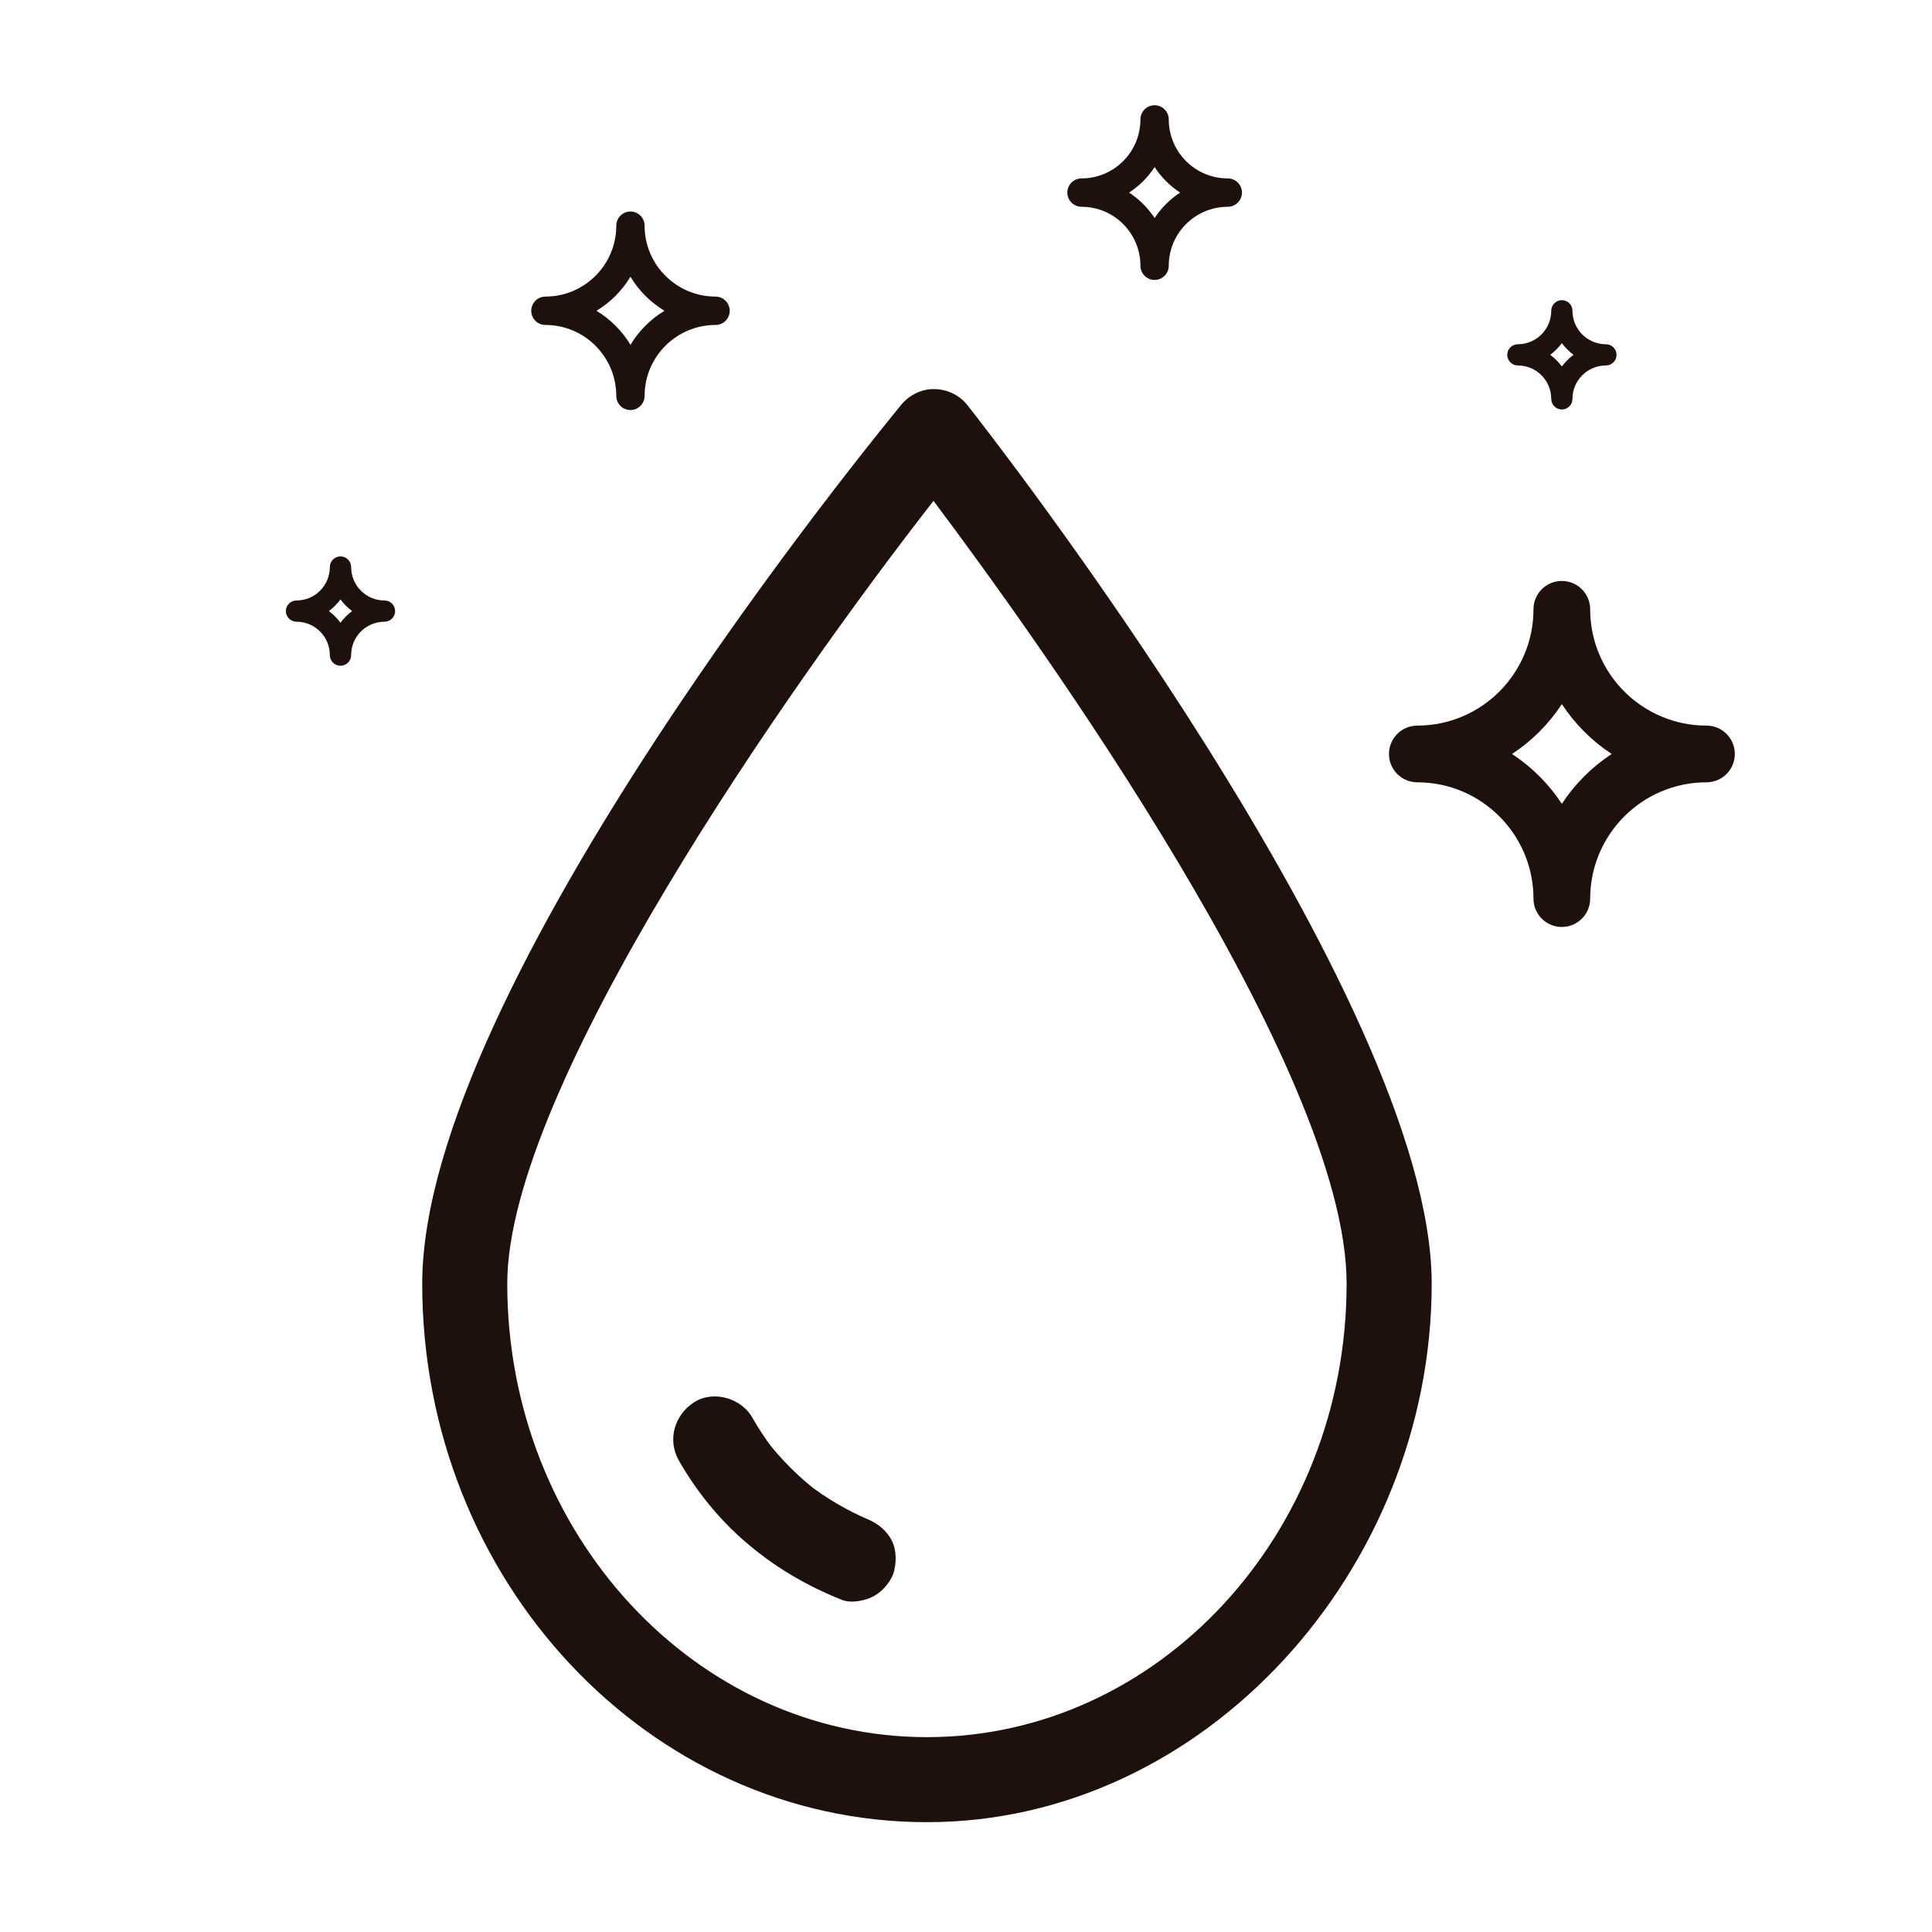 <svg version="1.2" preserveAspectRatio="xMidYMid meet" height="200" viewBox="0 0 150 150" zoomAndPan="magnify" width="200" xmlns:xlink="http://www.w3.org/1999/xlink" xmlns="http://www.w3.org/2000/svg"><defs><clipPath id="dd017f4590"><path d="M 32 30 L 112 30 L 112 141.652 L 32 141.652 Z M 32 30"></path></clipPath><clipPath id="4fefec6054"><path d="M 107 45 L 134.695 45 L 134.695 72 L 107 72 Z M 107 45"></path></clipPath><clipPath id="48be8f55ca"><path d="M 82 8.152 L 97 8.152 L 97 22 L 82 22 Z M 82 8.152"></path></clipPath><clipPath id="925caed02d"><path d="M 22.195 43 L 31 43 L 31 52 L 22.195 52 Z M 22.195 43"></path></clipPath></defs><g id="76643b52fb"><rect style="fill:#ffffff;fill-opacity:1;stroke:none;" height="150" y="0" width="150" x="0"></rect><rect style="fill:#ffffff;fill-opacity:1;stroke:none;" height="150" y="0" width="150" x="0"></rect><g clip-path="url(#dd017f4590)" clip-rule="nonzero"><path d="M 71.969 141.473 C 50.359 141.473 32.781 122.715 32.781 99.66 C 32.781 76.602 68.449 33.301 69.965 31.434 C 70.598 30.656 71.605 30.176 72.555 30.211 C 73.559 30.219 74.504 30.684 75.125 31.473 C 76.594 33.34 111.156 77.5 111.156 99.66 C 111.156 121.816 93.578 141.473 71.969 141.473 Z M 72.477 38.887 C 61.266 53.266 39.383 84.477 39.383 99.66 C 39.383 119.074 54.004 134.871 71.969 134.871 C 89.934 134.871 104.551 119.074 104.551 99.66 C 104.551 82.988 80.473 49.535 72.477 38.887 Z M 72.477 38.887" style="stroke:none;fill-rule:nonzero;fill:#1e110d;fill-opacity:1;"></path></g><path d="M 67.125 117.848 C 66.973 117.785 66.816 117.723 66.664 117.66 C 66.926 117.77 67.188 117.883 67.453 117.992 C 65.766 117.273 64.188 116.344 62.734 115.23 C 62.957 115.402 63.18 115.574 63.402 115.746 C 61.961 114.621 60.664 113.324 59.539 111.879 C 59.711 112.102 59.883 112.324 60.055 112.547 C 59.449 111.754 58.898 110.922 58.406 110.055 C 57.555 108.551 55.375 107.914 53.891 108.871 C 52.371 109.848 51.793 111.777 52.703 113.387 C 54.039 115.734 55.789 117.914 57.836 119.68 C 60.105 121.645 62.586 123.109 65.371 124.215 C 66.117 124.512 67.254 124.27 67.914 123.883 C 68.602 123.48 69.254 122.695 69.434 121.91 C 69.625 121.062 69.582 120.117 69.102 119.367 C 68.617 118.617 67.969 118.184 67.129 117.848 Z M 67.125 117.848" style="stroke:none;fill-rule:nonzero;fill:#1e110d;fill-opacity:1;"></path><g clip-path="url(#4fefec6054)" clip-rule="nonzero"><path d="M 121.258 71.969 C 120.043 71.969 119.059 70.984 119.059 69.77 C 119.059 64.789 115.012 60.738 110.039 60.738 C 108.824 60.738 107.84 59.754 107.84 58.539 C 107.84 57.32 108.824 56.336 110.039 56.336 C 115.012 56.336 119.059 52.285 119.059 47.305 C 119.059 46.09 120.043 45.105 121.258 45.105 C 122.477 45.105 123.461 46.09 123.461 47.305 C 123.461 52.285 127.512 56.336 132.492 56.336 C 133.707 56.336 134.691 57.32 134.691 58.539 C 134.691 59.754 133.707 60.738 132.492 60.738 C 127.512 60.738 123.461 64.789 123.461 69.77 C 123.461 70.984 122.477 71.969 121.258 71.969 Z M 117.395 58.539 C 118.93 59.551 120.25 60.867 121.262 62.406 C 122.273 60.867 123.59 59.551 125.129 58.539 C 123.59 57.527 122.273 56.207 121.262 54.668 C 120.25 56.207 118.934 57.527 117.395 58.539 Z M 117.395 58.539" style="stroke:none;fill-rule:nonzero;fill:#1e110d;fill-opacity:1;"></path></g><g clip-path="url(#48be8f55ca)" clip-rule="nonzero"><path d="M 89.645 21.734 C 89.035 21.734 88.543 21.242 88.543 20.633 C 88.543 18.105 86.492 16.055 83.969 16.055 C 83.363 16.055 82.867 15.559 82.867 14.953 C 82.867 14.344 83.363 13.852 83.969 13.852 C 86.492 13.852 88.543 11.797 88.543 9.273 C 88.543 8.664 89.035 8.172 89.645 8.172 C 90.25 8.172 90.742 8.664 90.742 9.273 C 90.742 11.797 92.797 13.852 95.324 13.852 C 95.93 13.852 96.426 14.344 96.426 14.953 C 96.426 15.559 95.93 16.055 95.324 16.055 C 92.797 16.055 90.742 18.105 90.742 20.633 C 90.742 21.242 90.25 21.734 89.645 21.734 Z M 87.664 14.953 C 88.453 15.469 89.129 16.145 89.645 16.93 C 90.16 16.141 90.836 15.469 91.625 14.953 C 90.836 14.438 90.16 13.762 89.645 12.973 C 89.129 13.762 88.453 14.438 87.664 14.953 Z M 87.664 14.953" style="stroke:none;fill-rule:nonzero;fill:#1e110d;fill-opacity:1;"></path></g><path d="M 48.945 31.836 C 48.34 31.836 47.848 31.344 47.848 30.738 C 47.848 27.699 45.379 25.23 42.348 25.23 C 41.738 25.23 41.246 24.738 41.246 24.129 C 41.246 23.523 41.738 23.027 42.348 23.027 C 45.379 23.027 47.848 20.559 47.848 17.523 C 47.848 16.914 48.34 16.422 48.945 16.422 C 49.555 16.422 50.047 16.914 50.047 17.523 C 50.047 20.559 52.52 23.027 55.555 23.027 C 56.164 23.027 56.656 23.523 56.656 24.129 C 56.656 24.738 56.164 25.23 55.555 25.23 C 52.52 25.23 50.047 27.699 50.047 30.738 C 50.047 31.344 49.555 31.836 48.945 31.836 Z M 46.309 24.129 C 47.391 24.781 48.297 25.691 48.949 26.77 C 49.602 25.691 50.508 24.781 51.59 24.129 C 50.508 23.477 49.602 22.57 48.949 21.488 C 48.297 22.566 47.391 23.477 46.309 24.129 Z M 46.309 24.129" style="stroke:none;fill-rule:nonzero;fill:#1e110d;fill-opacity:1;"></path><path d="M 121.262 31.793 C 120.809 31.793 120.438 31.422 120.438 30.969 C 120.438 29.539 119.277 28.375 117.848 28.375 C 117.395 28.375 117.023 28.004 117.023 27.551 C 117.023 27.094 117.395 26.727 117.848 26.727 C 119.277 26.727 120.438 25.562 120.438 24.133 C 120.438 23.676 120.809 23.305 121.262 23.305 C 121.719 23.305 122.086 23.676 122.086 24.133 C 122.086 25.562 123.25 26.727 124.68 26.727 C 125.137 26.727 125.508 27.094 125.508 27.551 C 125.508 28.004 125.137 28.375 124.68 28.375 C 123.25 28.375 122.086 29.535 122.086 30.969 C 122.086 31.422 121.719 31.793 121.262 31.793 Z M 120.359 27.547 C 120.703 27.805 121.008 28.109 121.262 28.453 C 121.52 28.109 121.824 27.805 122.168 27.547 C 121.824 27.293 121.52 26.988 121.262 26.641 C 121.008 26.988 120.703 27.293 120.359 27.547 Z M 120.359 27.547" style="stroke:none;fill-rule:nonzero;fill:#1e110d;fill-opacity:1;"></path><g clip-path="url(#925caed02d)" clip-rule="nonzero"><path d="M 26.434 51.688 C 25.98 51.688 25.609 51.316 25.609 50.863 C 25.609 49.434 24.449 48.27 23.023 48.27 C 22.566 48.27 22.195 47.898 22.195 47.445 C 22.195 46.988 22.566 46.621 23.023 46.621 C 24.449 46.621 25.609 45.457 25.609 44.027 C 25.609 43.57 25.98 43.199 26.434 43.199 C 26.891 43.199 27.262 43.57 27.262 44.027 C 27.262 45.457 28.422 46.621 29.852 46.621 C 30.309 46.621 30.676 46.988 30.676 47.445 C 30.676 47.898 30.309 48.27 29.852 48.27 C 28.422 48.27 27.262 49.43 27.262 50.863 C 27.262 51.32 26.891 51.688 26.434 51.688 Z M 25.531 47.441 C 25.875 47.699 26.184 48.004 26.434 48.348 C 26.691 48.004 26.996 47.699 27.34 47.441 C 26.996 47.188 26.691 46.883 26.434 46.535 C 26.184 46.883 25.875 47.188 25.531 47.441 Z M 25.531 47.441" style="stroke:none;fill-rule:nonzero;fill:#1e110d;fill-opacity:1;"></path></g></g></svg>